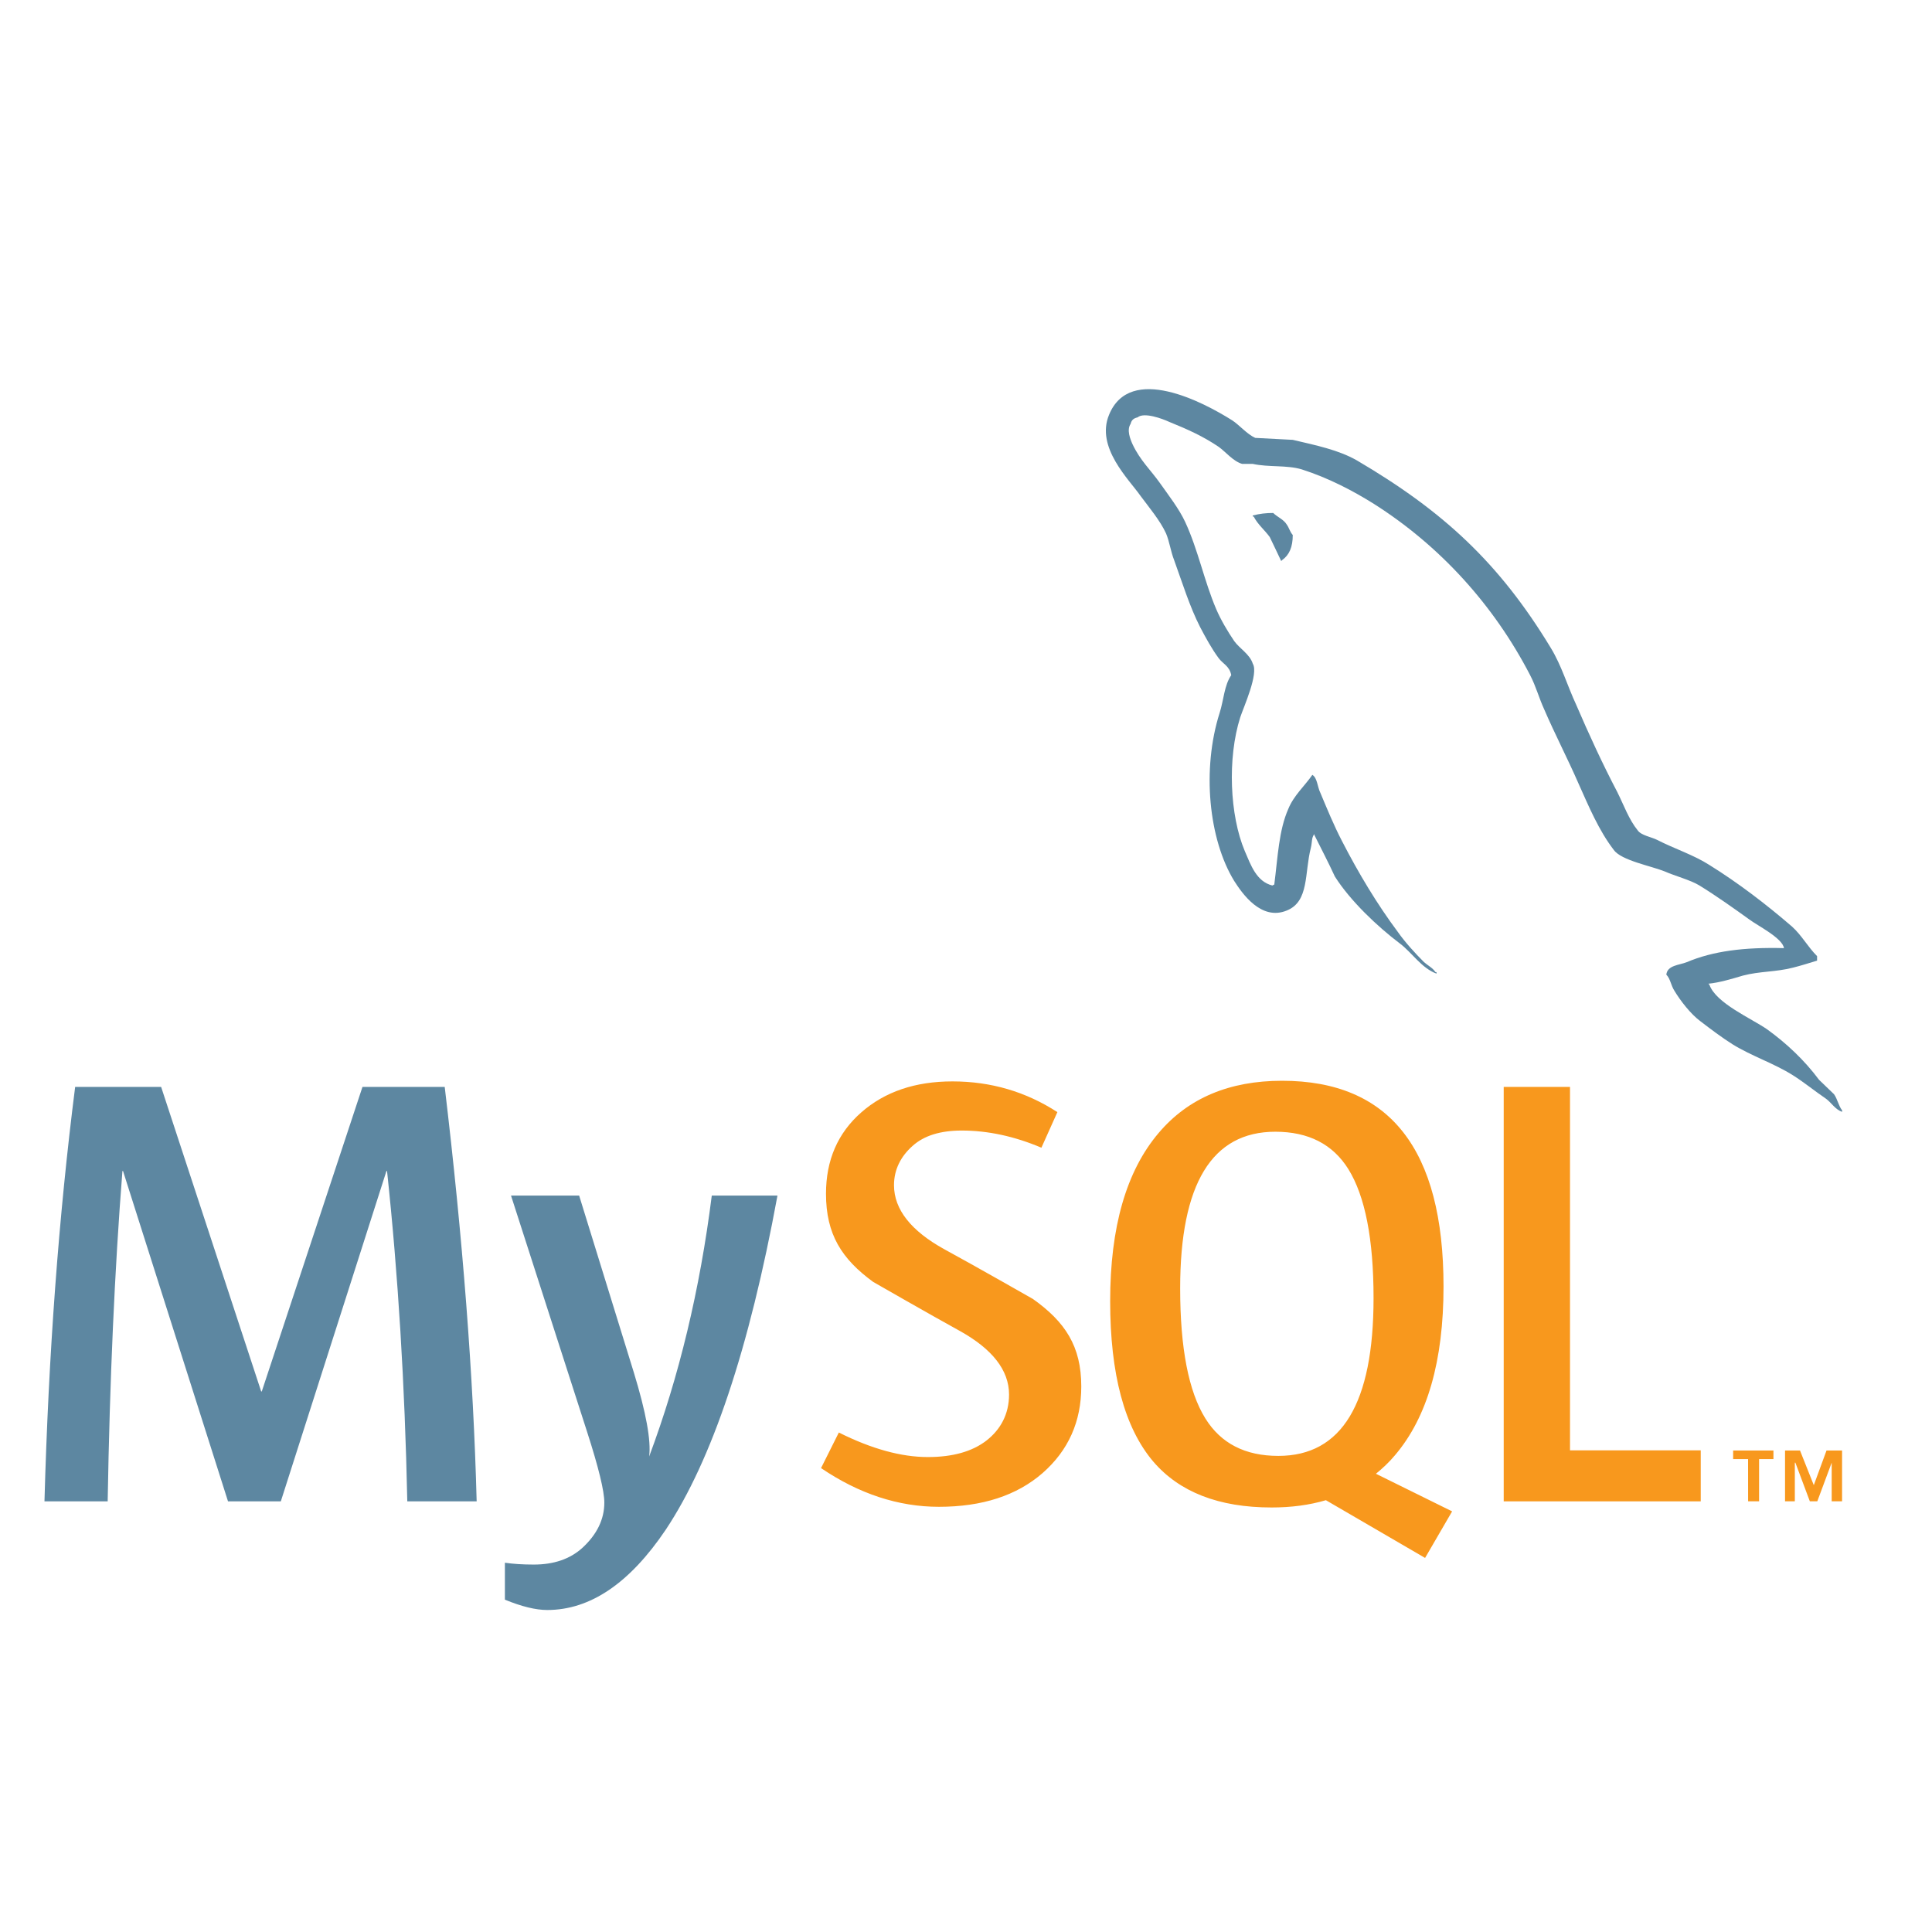 <svg width="60" height="60" viewBox="0 0 60 60" fill="none" xmlns="http://www.w3.org/2000/svg">
<path d="M14.803 46.626H12.649C12.572 42.99 12.363 39.571 12.02 36.368H12.001L8.721 46.626H7.081L3.821 36.368H3.802C3.56 39.444 3.408 42.863 3.344 46.626H1.381C1.507 42.05 1.825 37.76 2.334 33.755H5.004L8.111 43.212H8.13L11.257 33.755H13.811C14.371 38.446 14.701 42.736 14.803 46.626ZM24.145 37.13C23.268 41.89 22.111 45.348 20.675 47.507C19.556 49.168 18.33 50 16.995 50C16.639 50 16.2 49.893 15.68 49.679V48.532C15.934 48.569 16.232 48.589 16.575 48.589C17.199 48.589 17.7 48.418 18.082 48.074C18.539 47.655 18.768 47.184 18.768 46.664C18.768 46.306 18.59 45.576 18.234 44.471L15.87 37.13H17.986L19.683 42.62C20.064 43.867 20.223 44.737 20.16 45.233C21.088 42.755 21.736 40.053 22.105 37.129H24.145V37.13Z" fill="#5D87A1"/>
<path d="M52.818 46.626H46.699V33.755H48.758V45.041H52.818V46.626ZM45.097 46.937L42.731 45.769C42.941 45.597 43.142 45.41 43.322 45.194C44.328 44.013 44.83 42.266 44.83 39.952C44.83 35.694 43.159 33.564 39.816 33.564C38.177 33.564 36.898 34.104 35.983 35.185C34.978 36.367 34.477 38.108 34.477 40.41C34.477 42.672 34.921 44.332 35.811 45.385C36.625 46.338 37.852 46.816 39.492 46.816C40.104 46.816 40.665 46.741 41.177 46.59L44.257 48.383L45.097 46.937ZM37.433 44.05C36.912 43.212 36.651 41.866 36.651 40.01C36.651 36.769 37.635 35.147 39.606 35.147C40.637 35.147 41.392 35.535 41.875 36.309C42.395 37.149 42.657 38.483 42.657 40.313C42.657 43.58 41.672 45.214 39.702 45.214C38.671 45.215 37.916 44.828 37.433 44.05ZM33.58 43.058C33.58 44.15 33.179 45.045 32.379 45.747C31.578 46.445 30.504 46.795 29.159 46.795C27.9 46.795 26.679 46.393 25.498 45.593L26.051 44.488C27.068 44.997 27.988 45.25 28.814 45.25C29.59 45.25 30.196 45.078 30.636 44.737C31.075 44.395 31.337 43.915 31.337 43.308C31.337 42.544 30.803 41.89 29.825 41.343C28.923 40.847 27.119 39.812 27.119 39.812C26.141 39.099 25.652 38.334 25.652 37.073C25.652 36.03 26.017 35.188 26.747 34.547C27.479 33.904 28.422 33.584 29.579 33.584C30.774 33.584 31.86 33.904 32.838 34.538L32.342 35.643C31.505 35.288 30.679 35.11 29.865 35.11C29.205 35.11 28.695 35.268 28.341 35.587C27.984 35.904 27.764 36.31 27.764 36.808C27.764 37.569 28.308 38.231 29.313 38.789C30.227 39.285 32.076 40.339 32.076 40.339C33.079 41.05 33.58 41.808 33.58 43.058Z" fill="#F8981D"/>
<path d="M55.403 29.445C54.158 29.413 53.195 29.538 52.386 29.88C52.152 29.974 51.781 29.974 51.749 30.269C51.875 30.394 51.889 30.595 51.999 30.767C52.185 31.078 52.51 31.497 52.807 31.715C53.133 31.965 53.46 32.212 53.803 32.43C54.408 32.804 55.094 33.022 55.683 33.395C56.026 33.611 56.368 33.892 56.712 34.125C56.881 34.25 56.989 34.452 57.208 34.53V34.482C57.098 34.342 57.067 34.14 56.959 33.984L56.492 33.534C56.041 32.928 55.48 32.399 54.876 31.964C54.378 31.621 53.289 31.155 53.087 30.581L53.055 30.55C53.397 30.518 53.803 30.394 54.128 30.298C54.657 30.159 55.14 30.191 55.683 30.051C55.932 29.989 56.18 29.91 56.431 29.833V29.693C56.149 29.413 55.949 29.041 55.653 28.776C54.861 28.092 53.989 27.423 53.087 26.863C52.604 26.552 51.983 26.351 51.469 26.086C51.284 25.992 50.971 25.946 50.862 25.79C50.584 25.448 50.427 24.998 50.224 24.593C49.775 23.738 49.338 22.79 48.95 21.886C48.669 21.28 48.499 20.675 48.157 20.114C46.554 17.471 44.814 15.87 42.139 14.298C41.564 13.971 40.88 13.832 40.149 13.66L38.983 13.599C38.734 13.49 38.484 13.194 38.267 13.054C37.38 12.494 35.095 11.282 34.442 12.883C34.022 13.895 35.064 14.889 35.422 15.403C35.686 15.759 36.029 16.165 36.214 16.569C36.323 16.833 36.354 17.114 36.463 17.393C36.712 18.078 36.945 18.839 37.272 19.477C37.443 19.803 37.629 20.145 37.847 20.44C37.972 20.612 38.189 20.688 38.237 20.969C38.02 21.279 38.003 21.747 37.878 22.135C37.319 23.892 37.537 26.069 38.33 27.36C38.578 27.749 39.17 28.605 39.962 28.277C40.663 27.997 40.508 27.111 40.709 26.334C40.755 26.146 40.725 26.023 40.818 25.9V25.93C41.035 26.365 41.254 26.784 41.455 27.22C41.938 27.982 42.778 28.775 43.477 29.303C43.85 29.584 44.145 30.065 44.612 30.237V30.191H44.581C44.486 30.051 44.348 29.989 44.224 29.88C43.944 29.6 43.633 29.258 43.415 28.948C42.764 28.076 42.187 27.112 41.675 26.116C41.424 25.634 41.208 25.106 41.006 24.624C40.912 24.438 40.912 24.157 40.756 24.064C40.522 24.405 40.181 24.701 40.01 25.12C39.714 25.79 39.684 26.613 39.574 27.47L39.513 27.5C39.017 27.376 38.845 26.863 38.657 26.428C38.191 25.323 38.113 23.55 38.517 22.276C38.625 21.95 39.093 20.923 38.907 20.613C38.813 20.315 38.501 20.146 38.331 19.911C38.13 19.617 37.91 19.244 37.77 18.916C37.398 18.046 37.21 17.081 36.808 16.212C36.62 15.806 36.294 15.386 36.031 15.013C35.734 14.594 35.408 14.298 35.174 13.8C35.096 13.629 34.988 13.35 35.112 13.164C35.143 13.039 35.206 12.992 35.33 12.961C35.531 12.791 36.107 13.007 36.309 13.101C36.886 13.334 37.367 13.552 37.849 13.878C38.066 14.034 38.3 14.33 38.579 14.407H38.907C39.403 14.516 39.963 14.437 40.43 14.578C41.254 14.843 42.001 15.231 42.67 15.65C44.707 16.942 46.386 18.777 47.52 20.969C47.706 21.327 47.785 21.654 47.955 22.026C48.283 22.789 48.688 23.567 49.013 24.313C49.34 25.043 49.651 25.789 50.118 26.396C50.35 26.723 51.285 26.894 51.705 27.065C52.015 27.204 52.498 27.328 52.777 27.499C53.306 27.825 53.833 28.2 54.331 28.558C54.578 28.744 55.357 29.133 55.403 29.445ZM39.541 15.931C39.326 15.929 39.112 15.955 38.904 16.009V16.04H38.934C39.06 16.289 39.277 16.461 39.433 16.678C39.558 16.927 39.667 17.175 39.789 17.424L39.819 17.393C40.039 17.238 40.148 16.989 40.148 16.615C40.053 16.505 40.039 16.398 39.96 16.289C39.868 16.133 39.667 16.056 39.541 15.931Z" fill="#5D87A1"/>
<path d="M56.885 46.624H57.207V45.047H56.724L56.329 46.123L55.901 45.047H55.436V46.624H55.74V45.424H55.757L56.206 46.624H56.438L56.885 45.424V46.624ZM54.289 46.624H54.63V45.314H55.076V45.047H53.824V45.314H54.288L54.289 46.624Z" fill="#F8981D"/>
</svg>
